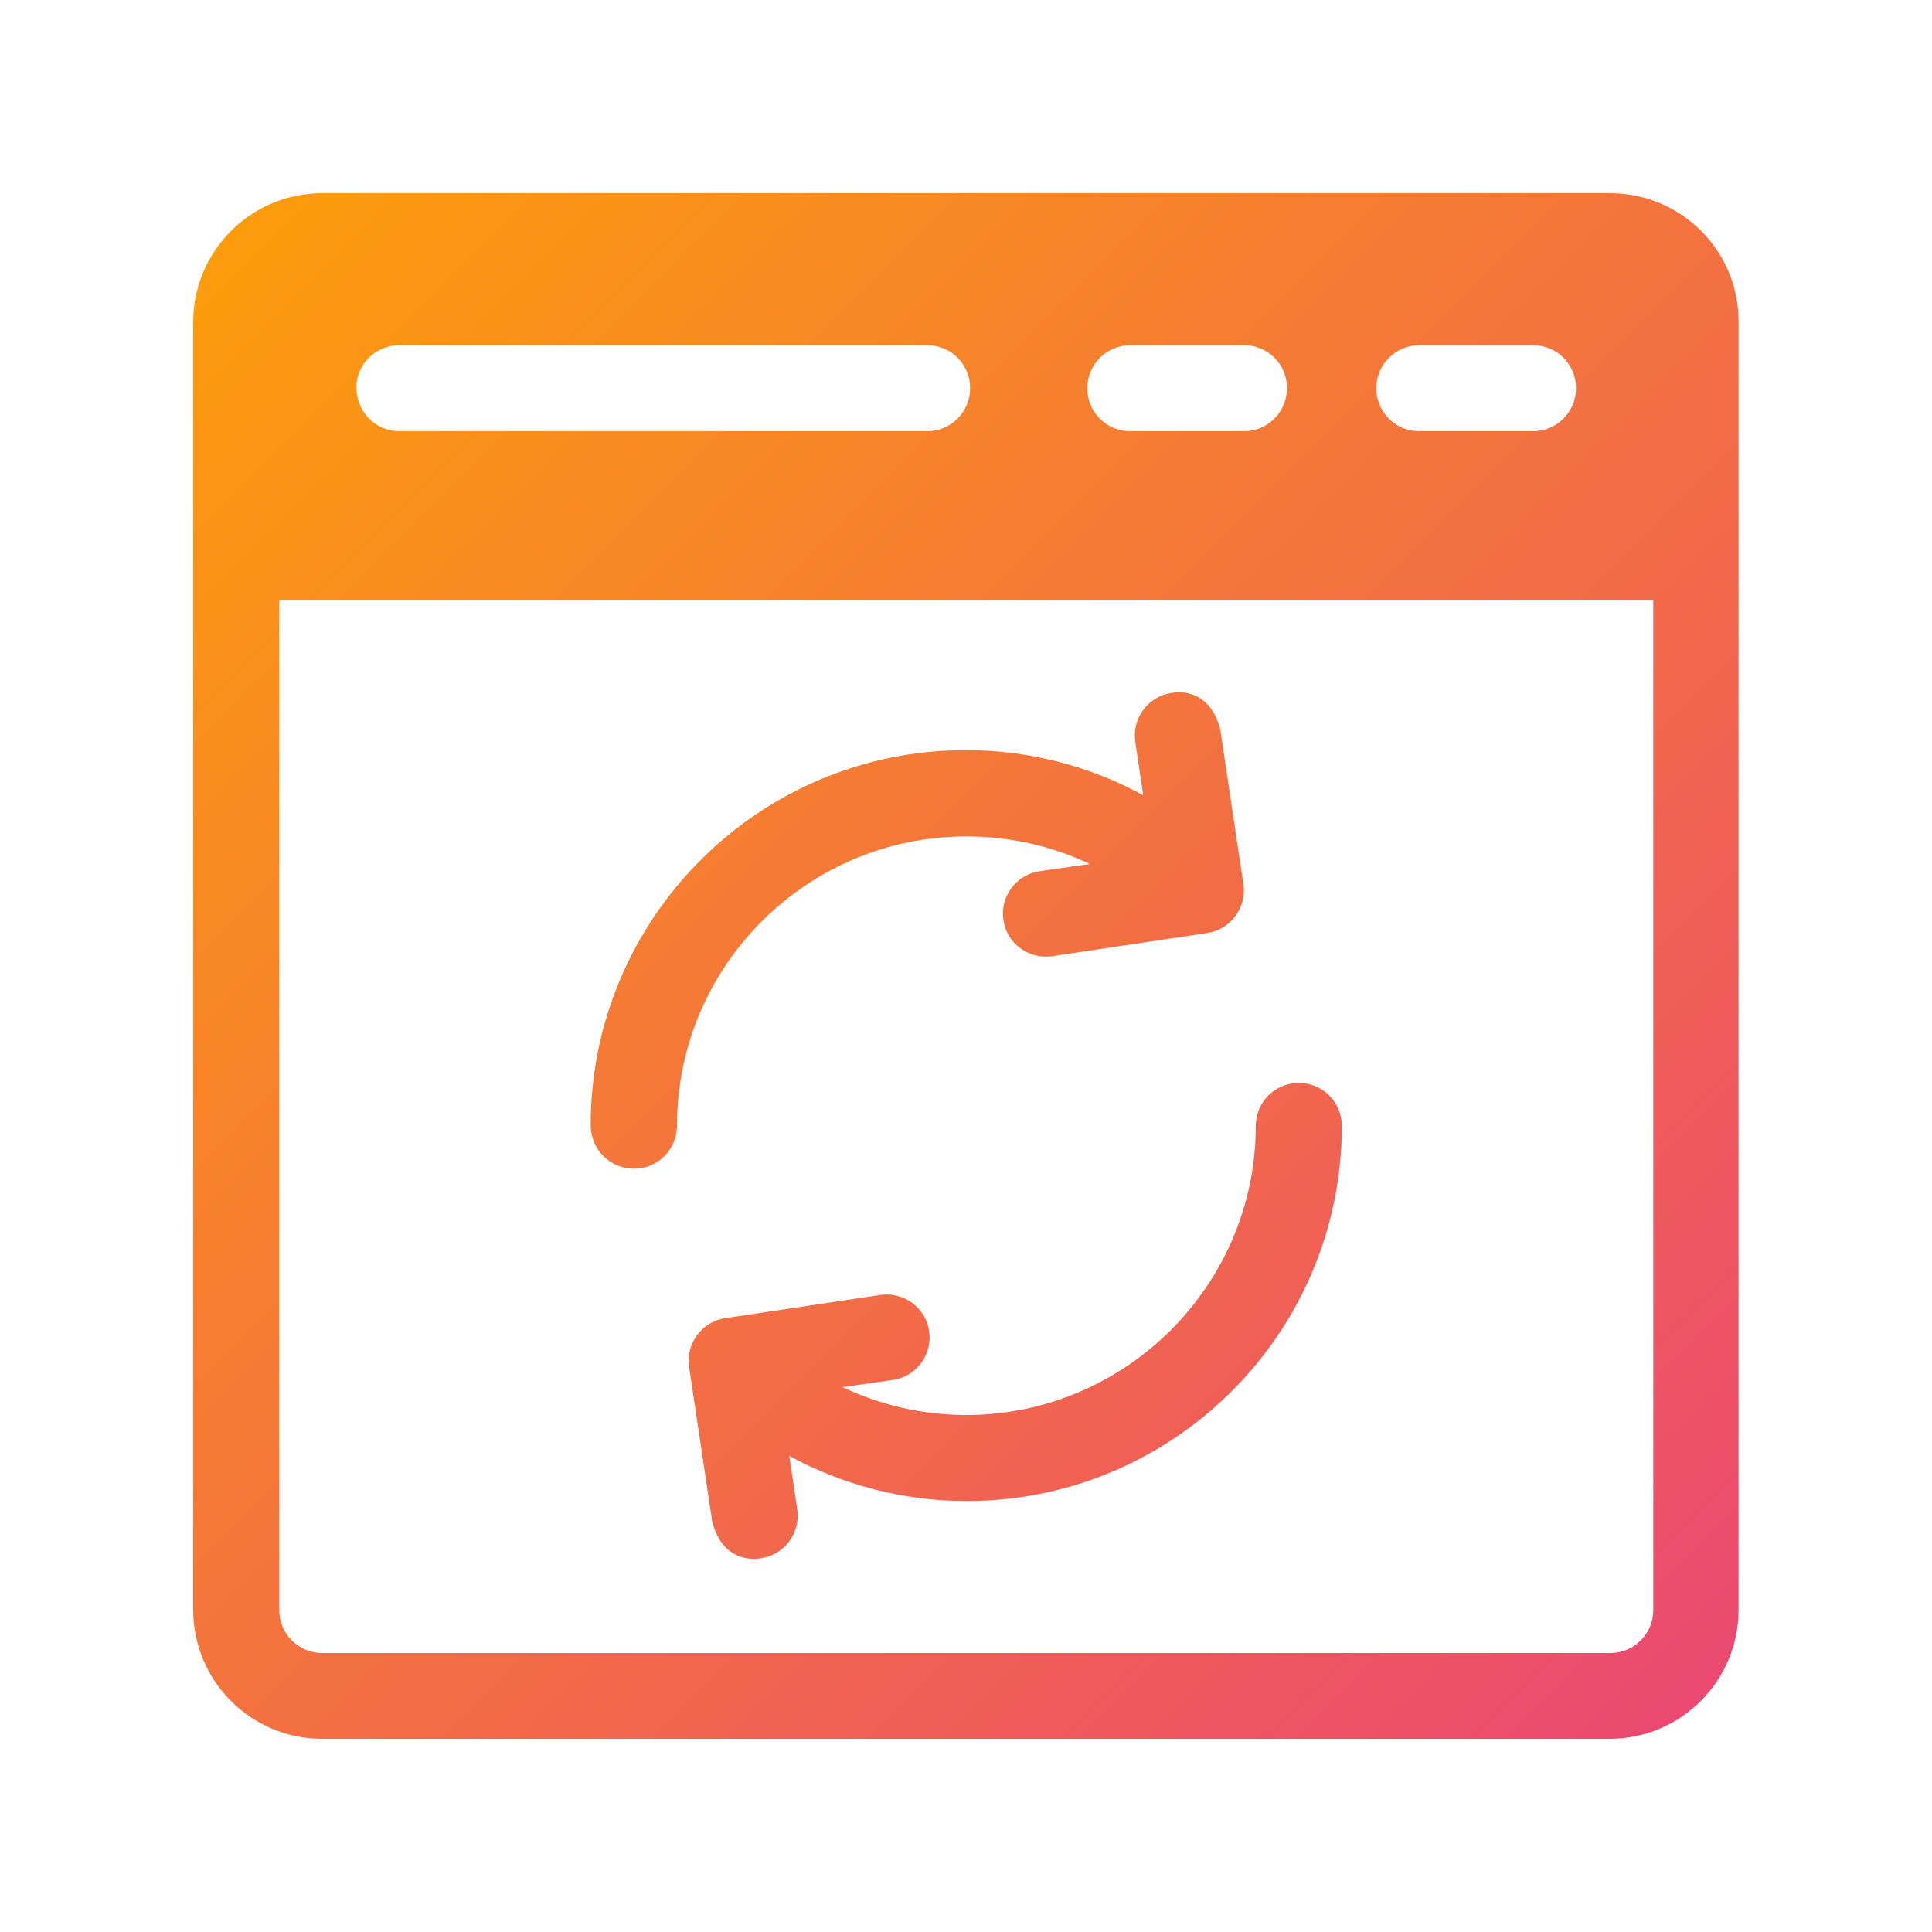 <?xml version="1.0" encoding="UTF-8"?><svg id="a" xmlns="http://www.w3.org/2000/svg" xmlns:xlink="http://www.w3.org/1999/xlink" viewBox="0 0 75 75"><defs><linearGradient id="b" x1="66.03" y1="66.03" x2="8.97" y2="8.97" gradientUnits="userSpaceOnUse"><stop offset="0" stop-color="#eb4971"/><stop offset="1" stop-color="#fc9c0c"/></linearGradient></defs><path d="M22.93,43.68c0-8.03,6.53-14.56,14.56-14.56,2.44,0,4.8,.61,6.89,1.75l-.31-2.08c-.13-.91,.5-1.76,1.41-1.89,.08-.01,1.44-.3,1.89,1.41l.9,6.02c.13,.91-.5,1.76-1.41,1.89l-6.02,.9c-.91,.13-1.76-.5-1.89-1.41-.13-.91,.5-1.76,1.41-1.89l1.95-.28c-1.48-.7-3.11-1.07-4.8-1.07-6.19,0-11.23,5.04-11.23,11.23,0,.92-.74,1.67-1.67,1.67h0c-.92,0-1.67-.74-1.68-1.68Zm14.58,11.25h0c-1.69,0-3.32-.38-4.8-1.08l1.95-.28c.91-.13,1.54-.98,1.41-1.89-.13-.91-.98-1.54-1.89-1.41l-6.02,.9c-.91,.13-1.54,.98-1.41,1.89l.9,6.02c.45,1.7,1.81,1.42,1.89,1.41,.91-.13,1.54-.98,1.41-1.89l-.31-2.08c2.09,1.13,4.44,1.75,6.89,1.75,8.03,0,14.56-6.53,14.56-14.56,0-.92-.74-1.67-1.67-1.67s-1.67,.74-1.67,1.67c-.01,6.19-5.06,11.22-11.24,11.22ZM67.49,12.5V62.5c0,2.75-2.24,5-5,5H12.5c-2.75,0-5-2.24-5-5.01V12.5c0-2.75,2.24-5,5-5H62.51c2.75,0,5,2.24,4.98,5Zm-7.98,.9h-4.41c-.92,0-1.67,.74-1.67,1.67s.74,1.67,1.67,1.67h4.41c.92,0,1.67-.74,1.67-1.67s-.74-1.67-1.67-1.67Zm-11.22,0h-4.41c-.92,0-1.67,.74-1.67,1.67s.74,1.67,1.67,1.67h4.41c.92,0,1.67-.74,1.67-1.67s-.74-1.67-1.67-1.67Zm-34.45,1.67c0,.92,.74,1.67,1.67,1.67h20.48c.92,0,1.67-.74,1.67-1.67s-.74-1.67-1.67-1.67H15.5c-.92,0-1.67,.74-1.67,1.67Zm50.34,8.22H10.84V62.5c0,.92,.74,1.67,1.67,1.67H62.51c.92,0,1.67-.74,1.67-1.67V23.28Z" style="fill:url(#b);"/></svg>